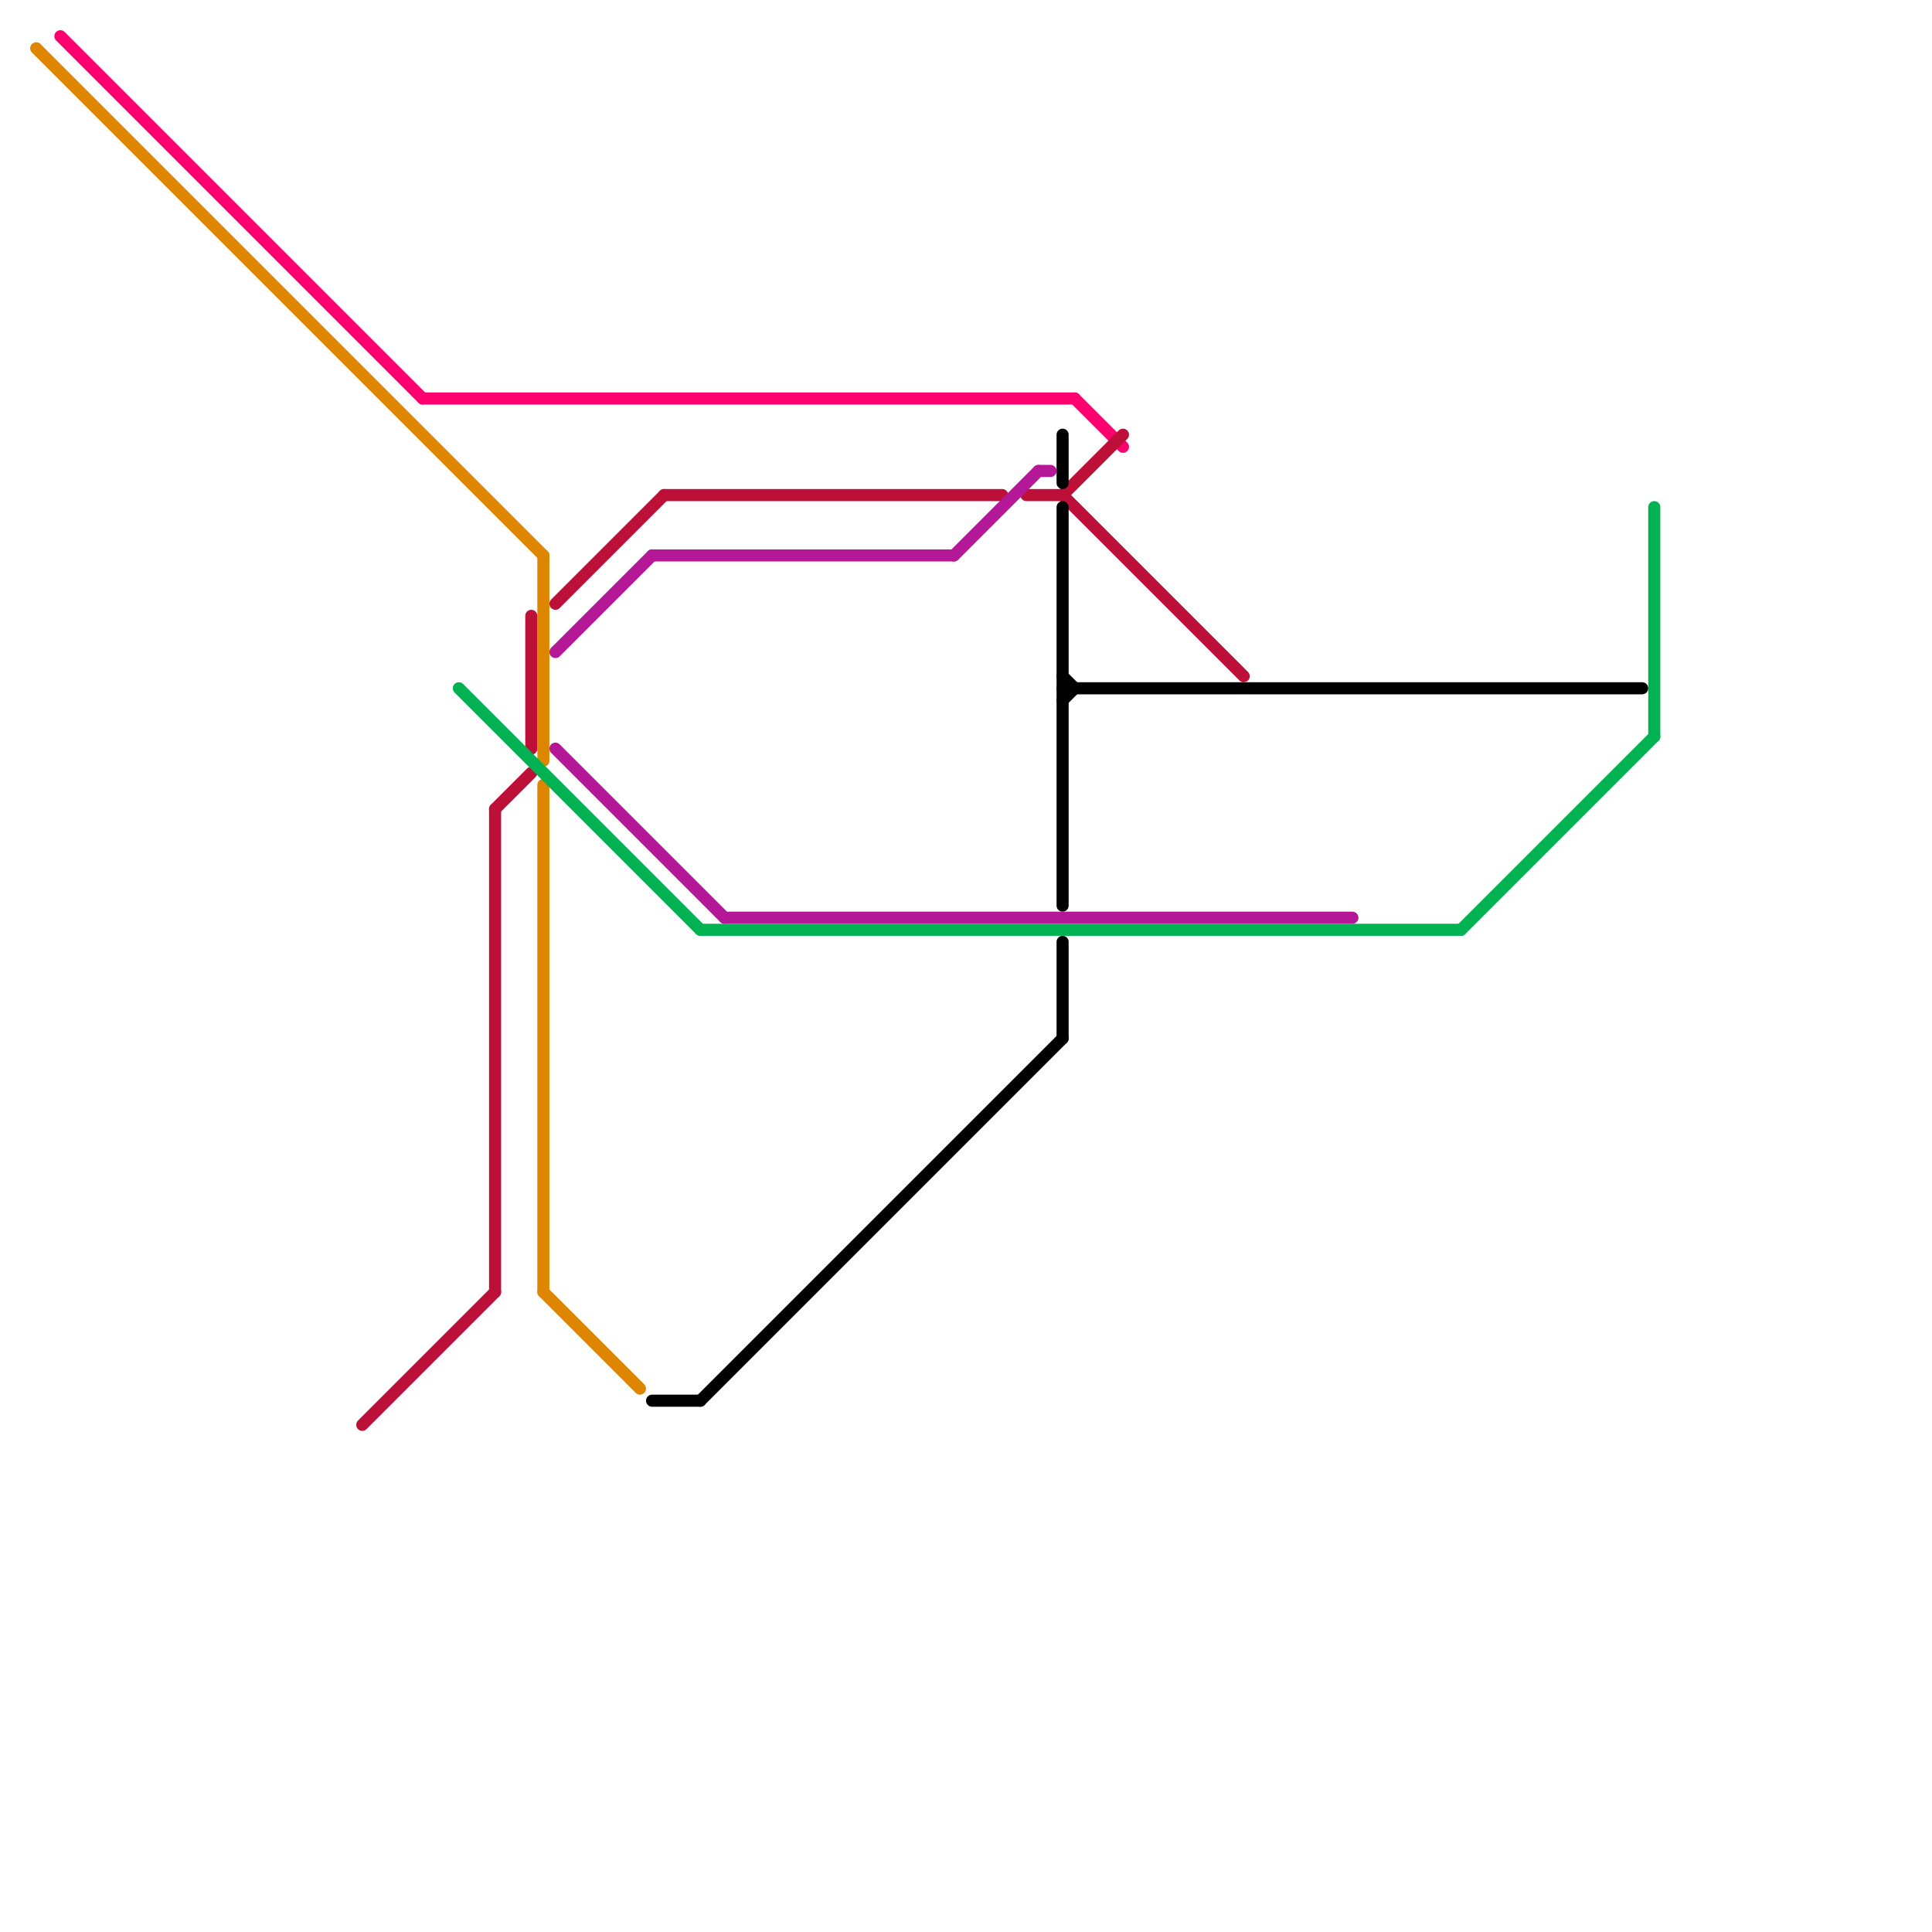 
<svg version="1.1" xmlns="http://www.w3.org/2000/svg" viewBox="0 0 160 160">
<style>text { font: 1px Helvetica; font-weight: 600; white-space: pre; dominant-baseline: central; } line { stroke-width: 1; fill: none; stroke-linecap: round; stroke-linejoin: round; } .c0 { stroke: #df8600 } .c1 { stroke: #ff006f } .c2 { stroke: #bd1038 } .c3 { stroke: #000000 } .c4 { stroke: #b41897 } .c5 { stroke: #00b251 }</style><defs><g id="wm-xf"><circle r="1.2" fill="#000"/><circle r="0.9" fill="#fff"/><circle r="0.6" fill="#000"/><circle r="0.3" fill="#fff"/></g><g id="wm"><circle r="0.6" fill="#000"/><circle r="0.3" fill="#fff"/></g></defs><line class="c0" x1="45" y1="65" x2="45" y2="107"/><line class="c0" x1="45" y1="46" x2="45" y2="63"/><line class="c0" x1="45" y1="107" x2="53" y2="115"/><line class="c0" x1="3" y1="4" x2="45" y2="46"/><line class="c1" x1="5" y1="3" x2="35" y2="33"/><line class="c1" x1="89" y1="33" x2="93" y2="37"/><line class="c1" x1="35" y1="33" x2="89" y2="33"/><line class="c2" x1="85" y1="41" x2="88" y2="41"/><line class="c2" x1="41" y1="67" x2="41" y2="107"/><line class="c2" x1="44" y1="51" x2="44" y2="62"/><line class="c2" x1="88" y1="41" x2="103" y2="56"/><line class="c2" x1="30" y1="118" x2="41" y2="107"/><line class="c2" x1="46" y1="50" x2="55" y2="41"/><line class="c2" x1="55" y1="41" x2="83" y2="41"/><line class="c2" x1="41" y1="67" x2="44" y2="64"/><line class="c2" x1="88" y1="41" x2="93" y2="36"/><line class="c3" x1="88" y1="36" x2="88" y2="40"/><line class="c3" x1="54" y1="116" x2="58" y2="116"/><line class="c3" x1="88" y1="56" x2="89" y2="57"/><line class="c3" x1="88" y1="42" x2="88" y2="75"/><line class="c3" x1="88" y1="58" x2="89" y2="57"/><line class="c3" x1="58" y1="116" x2="88" y2="86"/><line class="c3" x1="88" y1="78" x2="88" y2="86"/><line class="c3" x1="88" y1="57" x2="136" y2="57"/><line class="c4" x1="79" y1="46" x2="86" y2="39"/><line class="c4" x1="46" y1="54" x2="54" y2="46"/><line class="c4" x1="60" y1="76" x2="112" y2="76"/><line class="c4" x1="46" y1="62" x2="60" y2="76"/><line class="c4" x1="54" y1="46" x2="79" y2="46"/><line class="c4" x1="86" y1="39" x2="87" y2="39"/><line class="c5" x1="58" y1="77" x2="121" y2="77"/><line class="c5" x1="38" y1="57" x2="58" y2="77"/><line class="c5" x1="137" y1="42" x2="137" y2="61"/><line class="c5" x1="121" y1="77" x2="137" y2="61"/>
</svg>

